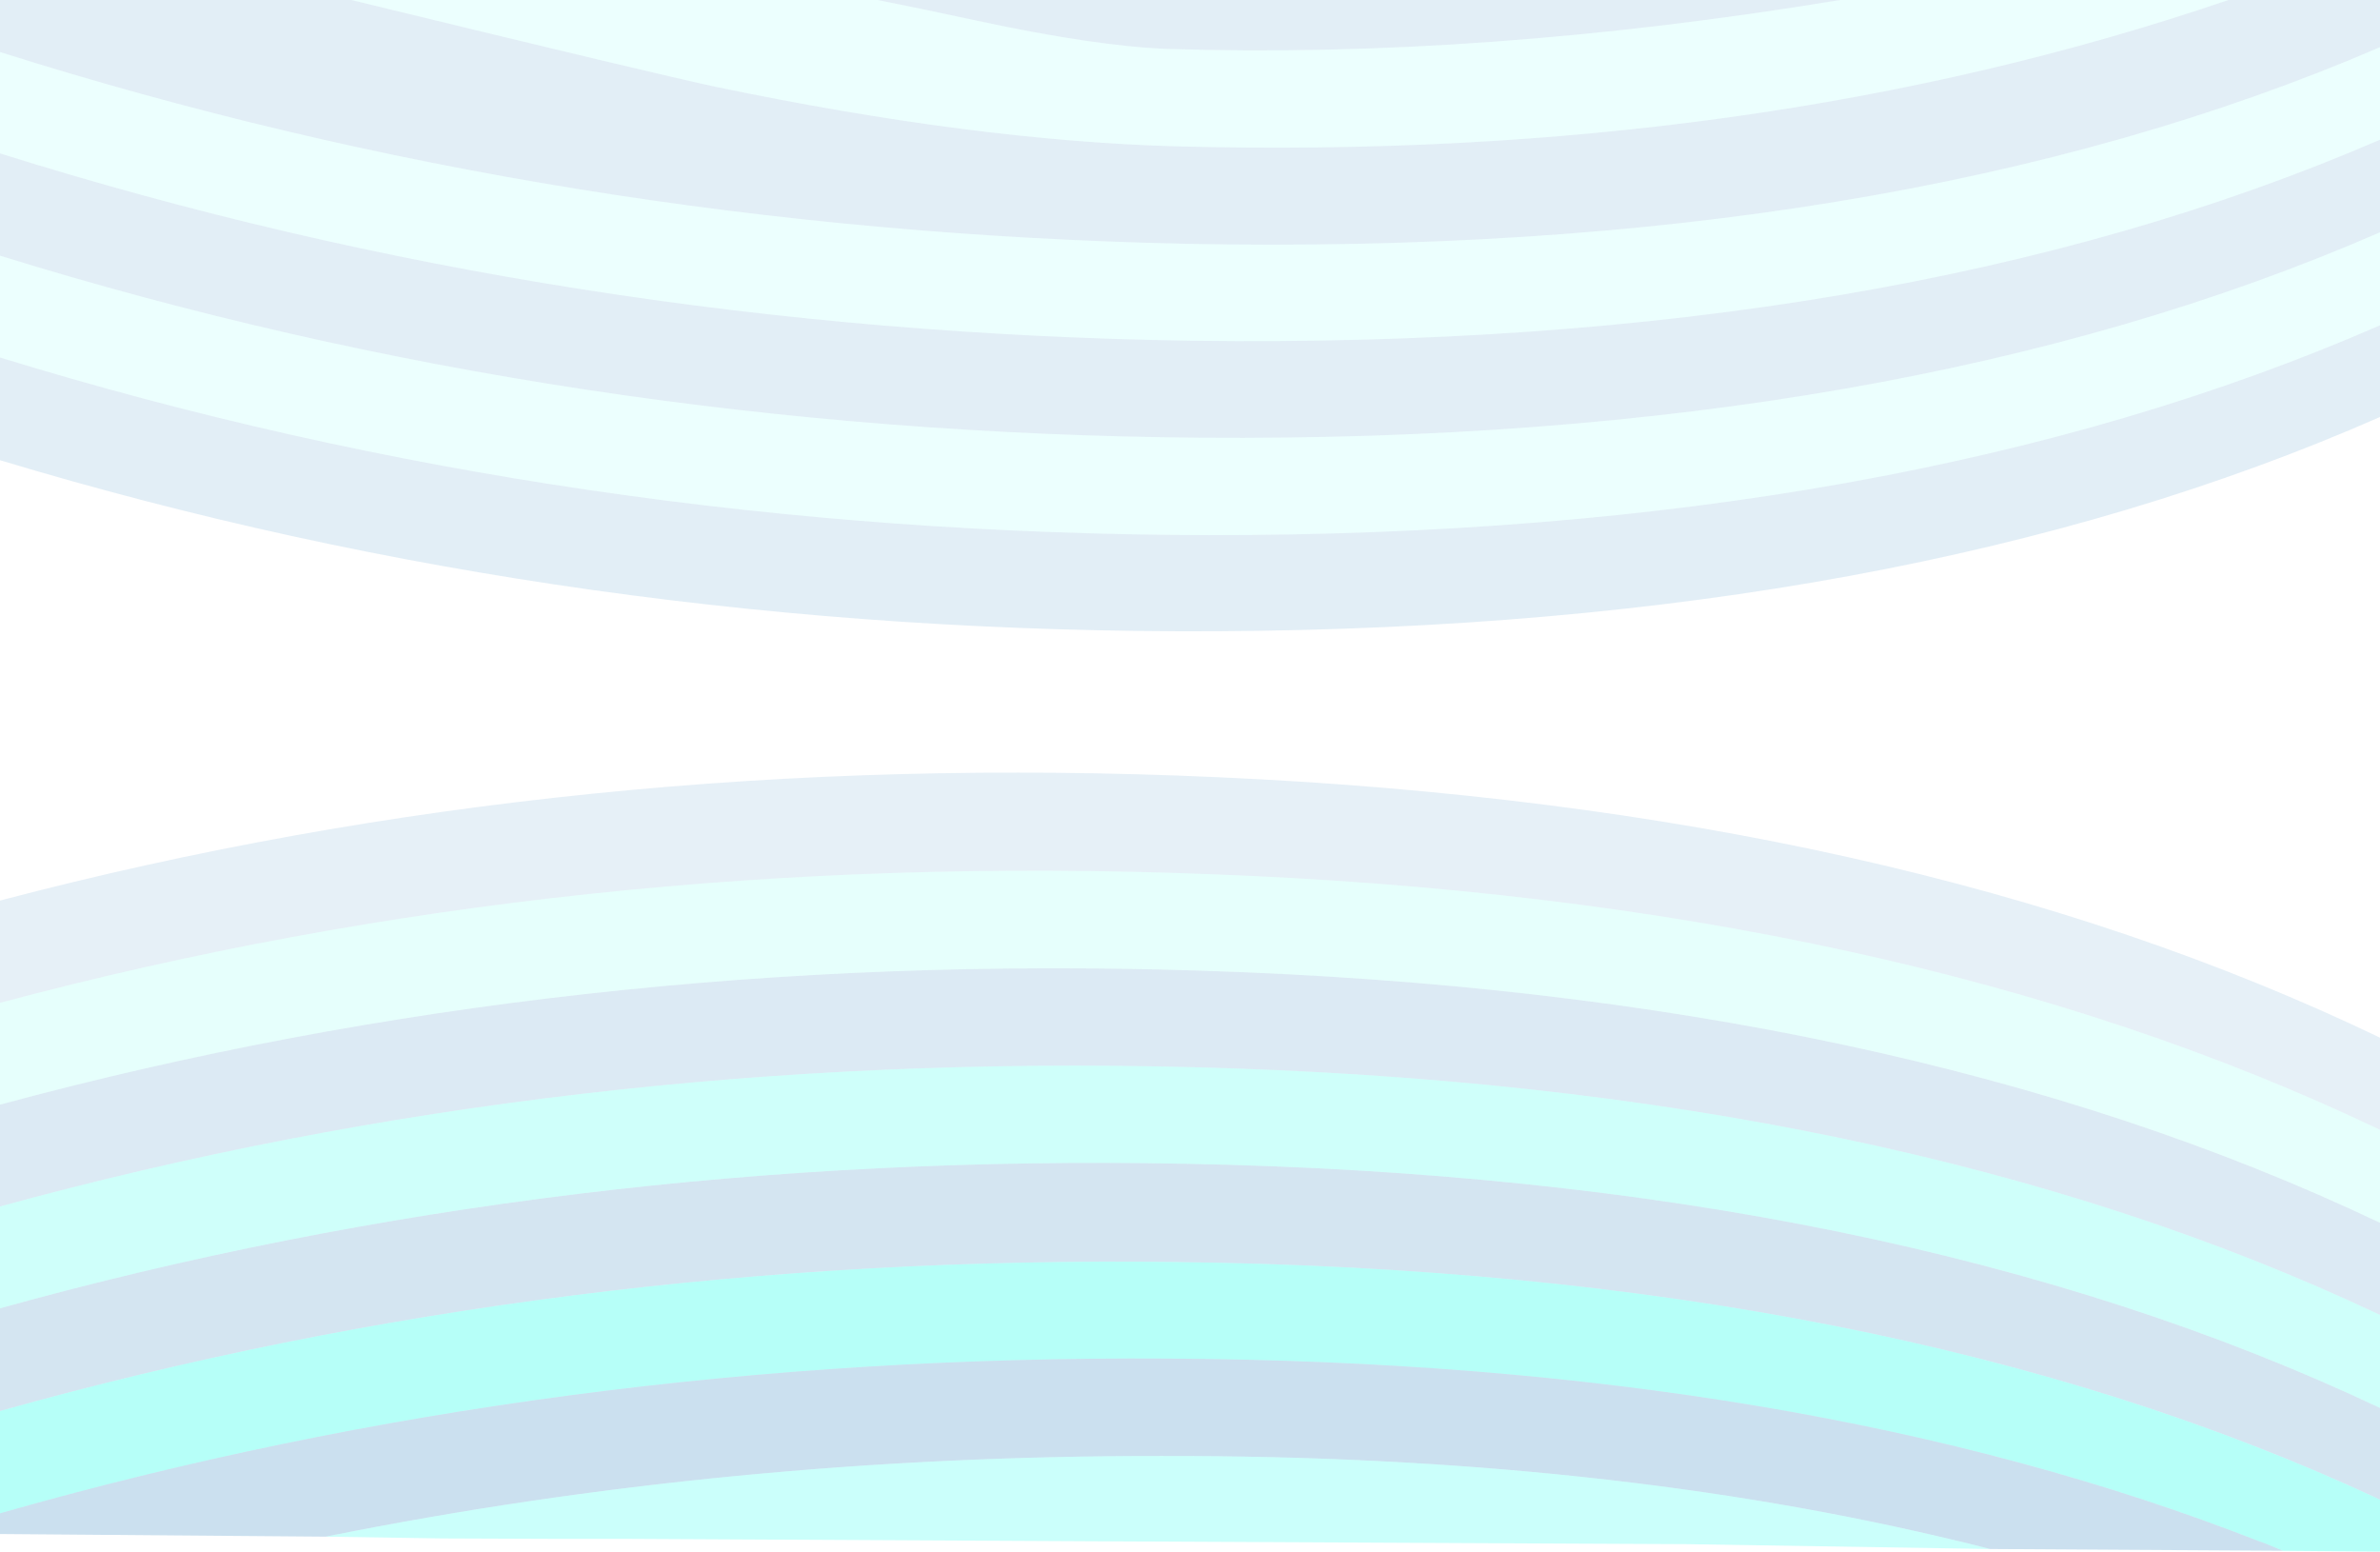 <?xml version="1.0" encoding="UTF-8" standalone="no"?>
<svg
   id="TV-RIGHT"
   image-rendering="auto"
   version="1.1"
   x="0px"
   y="0px"
   width="810"
   height="528"
   sodipodi:docname="bgTvR.svg"
   inkscape:version="1.1.2 (0a00cf5339, 2022-02-04)"
   xmlns:inkscape="http://www.inkscape.org/namespaces/inkscape"
   xmlns:sodipodi="http://sodipodi.sourceforge.net/DTD/sodipodi-0.dtd"
   xmlns="http://www.w3.org/2000/svg"
   xmlns:svg="http://www.w3.org/2000/svg">
  <defs
     id="defs2636" />
  <sodipodi:namedview
     id="namedview2634"
     pagecolor="#505050"
     bordercolor="#eeeeee"
     borderopacity="1"
     inkscape:pageshadow="0"
     inkscape:pageopacity="0"
     inkscape:pagecheckerboard="0"
     showgrid="false"
     inkscape:zoom="1"
     inkscape:cx="560"
     inkscape:cy="289.5"
     inkscape:window-width="2560"
     inkscape:window-height="1356"
     inkscape:window-x="1920"
     inkscape:window-y="0"
     inkscape:window-maximized="1"
     inkscape:current-layer="TV-RIGHT" />
  <g
     id="imgTV-RIGHT"
     overflow="visible"
     transform="scale(3)">
    <path
       fill="#0067b1"
       fill-opacity="0.137"
       stroke="none"
       d="M 270,149.15 V 138.7 Q 215.1,112.6 136.2,110.1 64.75,107.8 0,125.3 v 11.55 q 64.35,-17.65 135.3,-15.8 79.5,2 134.7,28.1 z"
       id="path2612" />
    <path
       fill="#0067b1"
       fill-opacity="0.168"
       stroke="none"
       d="M 270,170.1 V 159.7 Q 214.55,133.5 134.35,132 63.9,130.65 0,148.4 v 11.65 q 63.5,-17.8 133.4,-16.9 80.85,0.95 136.6,26.95 z"
       id="path2614" />
    <path
       fill="#00ffe9"
       fill-opacity="0.188"
       stroke="none"
       d="M 270,159.7 V 149.15 Q 214.8,123.05 135.3,121.05 64.35,119.2 0,136.85 v 11.55 q 63.9,-17.75 134.35,-16.4 80.2,1.5 135.65,27.7 z"
       id="path2616" />
    <path
       fill="#00ffe9"
       fill-opacity="0.286"
       stroke="none"
       d="M 270,174.85 V 170.1 Q 214.25,144.1 133.4,143.15 63.5,142.25 0,160.05 v 11.6 q 63.15,-18 132.5,-17.55 71.919,0.39 123.85,20.75 0.241,0.085 0.45,0.15 1.106,0.456 2.2,0.9 l 11,0.1 v -1 z"
       id="path2618" />
    <path
       fill="#00ffe9"
       fill-opacity="0.098"
       stroke="none"
       d="M 270,138.7 V 128.15 Q 215.35,102.05 137.15,99.15 65.1,96.35 0,113.75 v 1 10.55 q 64.75,-17.5 136.2,-15.2 78.9,2.5 133.8,28.6 z"
       id="path2620" />
    <path
       fill="#0067b1"
       fill-opacity="0.098"
       stroke="none"
       d="M 270,128.15 V 117.7 Q 215.65,91.6 138,88.15 65.5,84.9 0,102.15 v 11.6 q 65.1,-17.4 137.15,-14.6 78.2,2.9 132.85,29 z"
       id="path2622" />
    <path
       fill="#0067b1"
       fill-opacity="0.207"
       stroke="none"
       d="m 222.35,174.85 q 0.431,0.105 0.85,0.2 1.284,0.325 2.55,0.65 l 33.25,0.2 q -1.094,-0.444 -2.2,-0.9 -0.209,-0.065 -0.45,-0.15 Q 204.419,154.49 132.5,154.1 63.15,153.65 0,171.65 V 174 l 36.95,0.3 q 45.8,-9.2 94.75,-9.15 50.313,-0.096 90.65,9.7 z"
       id="path2624" />
    <path
       fill="#00ffe9"
       fill-opacity="0.207"
       stroke="none"
       d="m 180.65,175.1 q 5.321,0.032 10.65,0.05 l 34.45,0.55 q -1.266,-0.325 -2.55,-0.65 -0.419,-0.095 -0.85,-0.2 -40.337,-9.796 -90.65,-9.7 -48.95,-0.05 -94.75,9.15 l 13.2,0.2 q 6.581,0.034 13.15,0.05 3.937,0.015 7.85,0 54.746,0.293 109.5,0.55 z"
       id="path2626" />
    <path
       fill="#0067b1"
       fill-opacity="0.117"
       stroke="none"
       d="m 99.55,0 q 4.789,0.941 11.3,2.35 13.5,2.9 21.65,3.2 Q 168.208,6.688 208.75,0 H 99.55 M 270,0 H 252.8 Q 199.053,18.341 133.4,16.6 110.45,15.95 81.2,9.85 74.876,8.514 39.85,0 H 0 V 5.9 Q 63.9,26.1 134.35,27.65 214.55,29.25 270,5.35 V 0 m 0,47.3 V 36.9 Q 215.35,60.75 137.15,60.7 65.1,60.55 0,40.55 V 52.2 q 65.5,19.75 138,19.4 77.65,-0.4 132,-24.3 m 0,-20.95 V 15.85 Q 214.8,39.7 135.3,38.65 64.35,37.6 0,17.4 V 29 q 64.75,20.05 136.2,20.65 78.9,0.6 133.8,-23.3 z"
       id="path2628" />
    <path
       fill="#00ffe9"
       fill-opacity="0.078"
       stroke="none"
       d="M 252.8,0 H 208.75 Q 168.208,6.688 132.5,5.55 124.35,5.25 110.85,2.35 104.339,0.941 99.55,0 h -59.7 q 35.026,8.514 41.35,9.85 29.25,6.1 52.2,6.75 Q 199.053,18.341 252.8,0 M 270,36.9 V 26.35 Q 215.1,50.25 136.2,49.65 64.75,49.05 0,29 v 11.55 q 65.1,20 137.15,20.15 78.2,0.05 132.85,-23.8 m 0,-21.05 V 5.35 Q 214.55,29.25 134.35,27.65 63.9,26.1 0,5.9 V 17.4 Q 64.35,37.6 135.3,38.65 214.8,39.7 270,15.85 Z"
       id="path2630" />
  </g>
</svg>
